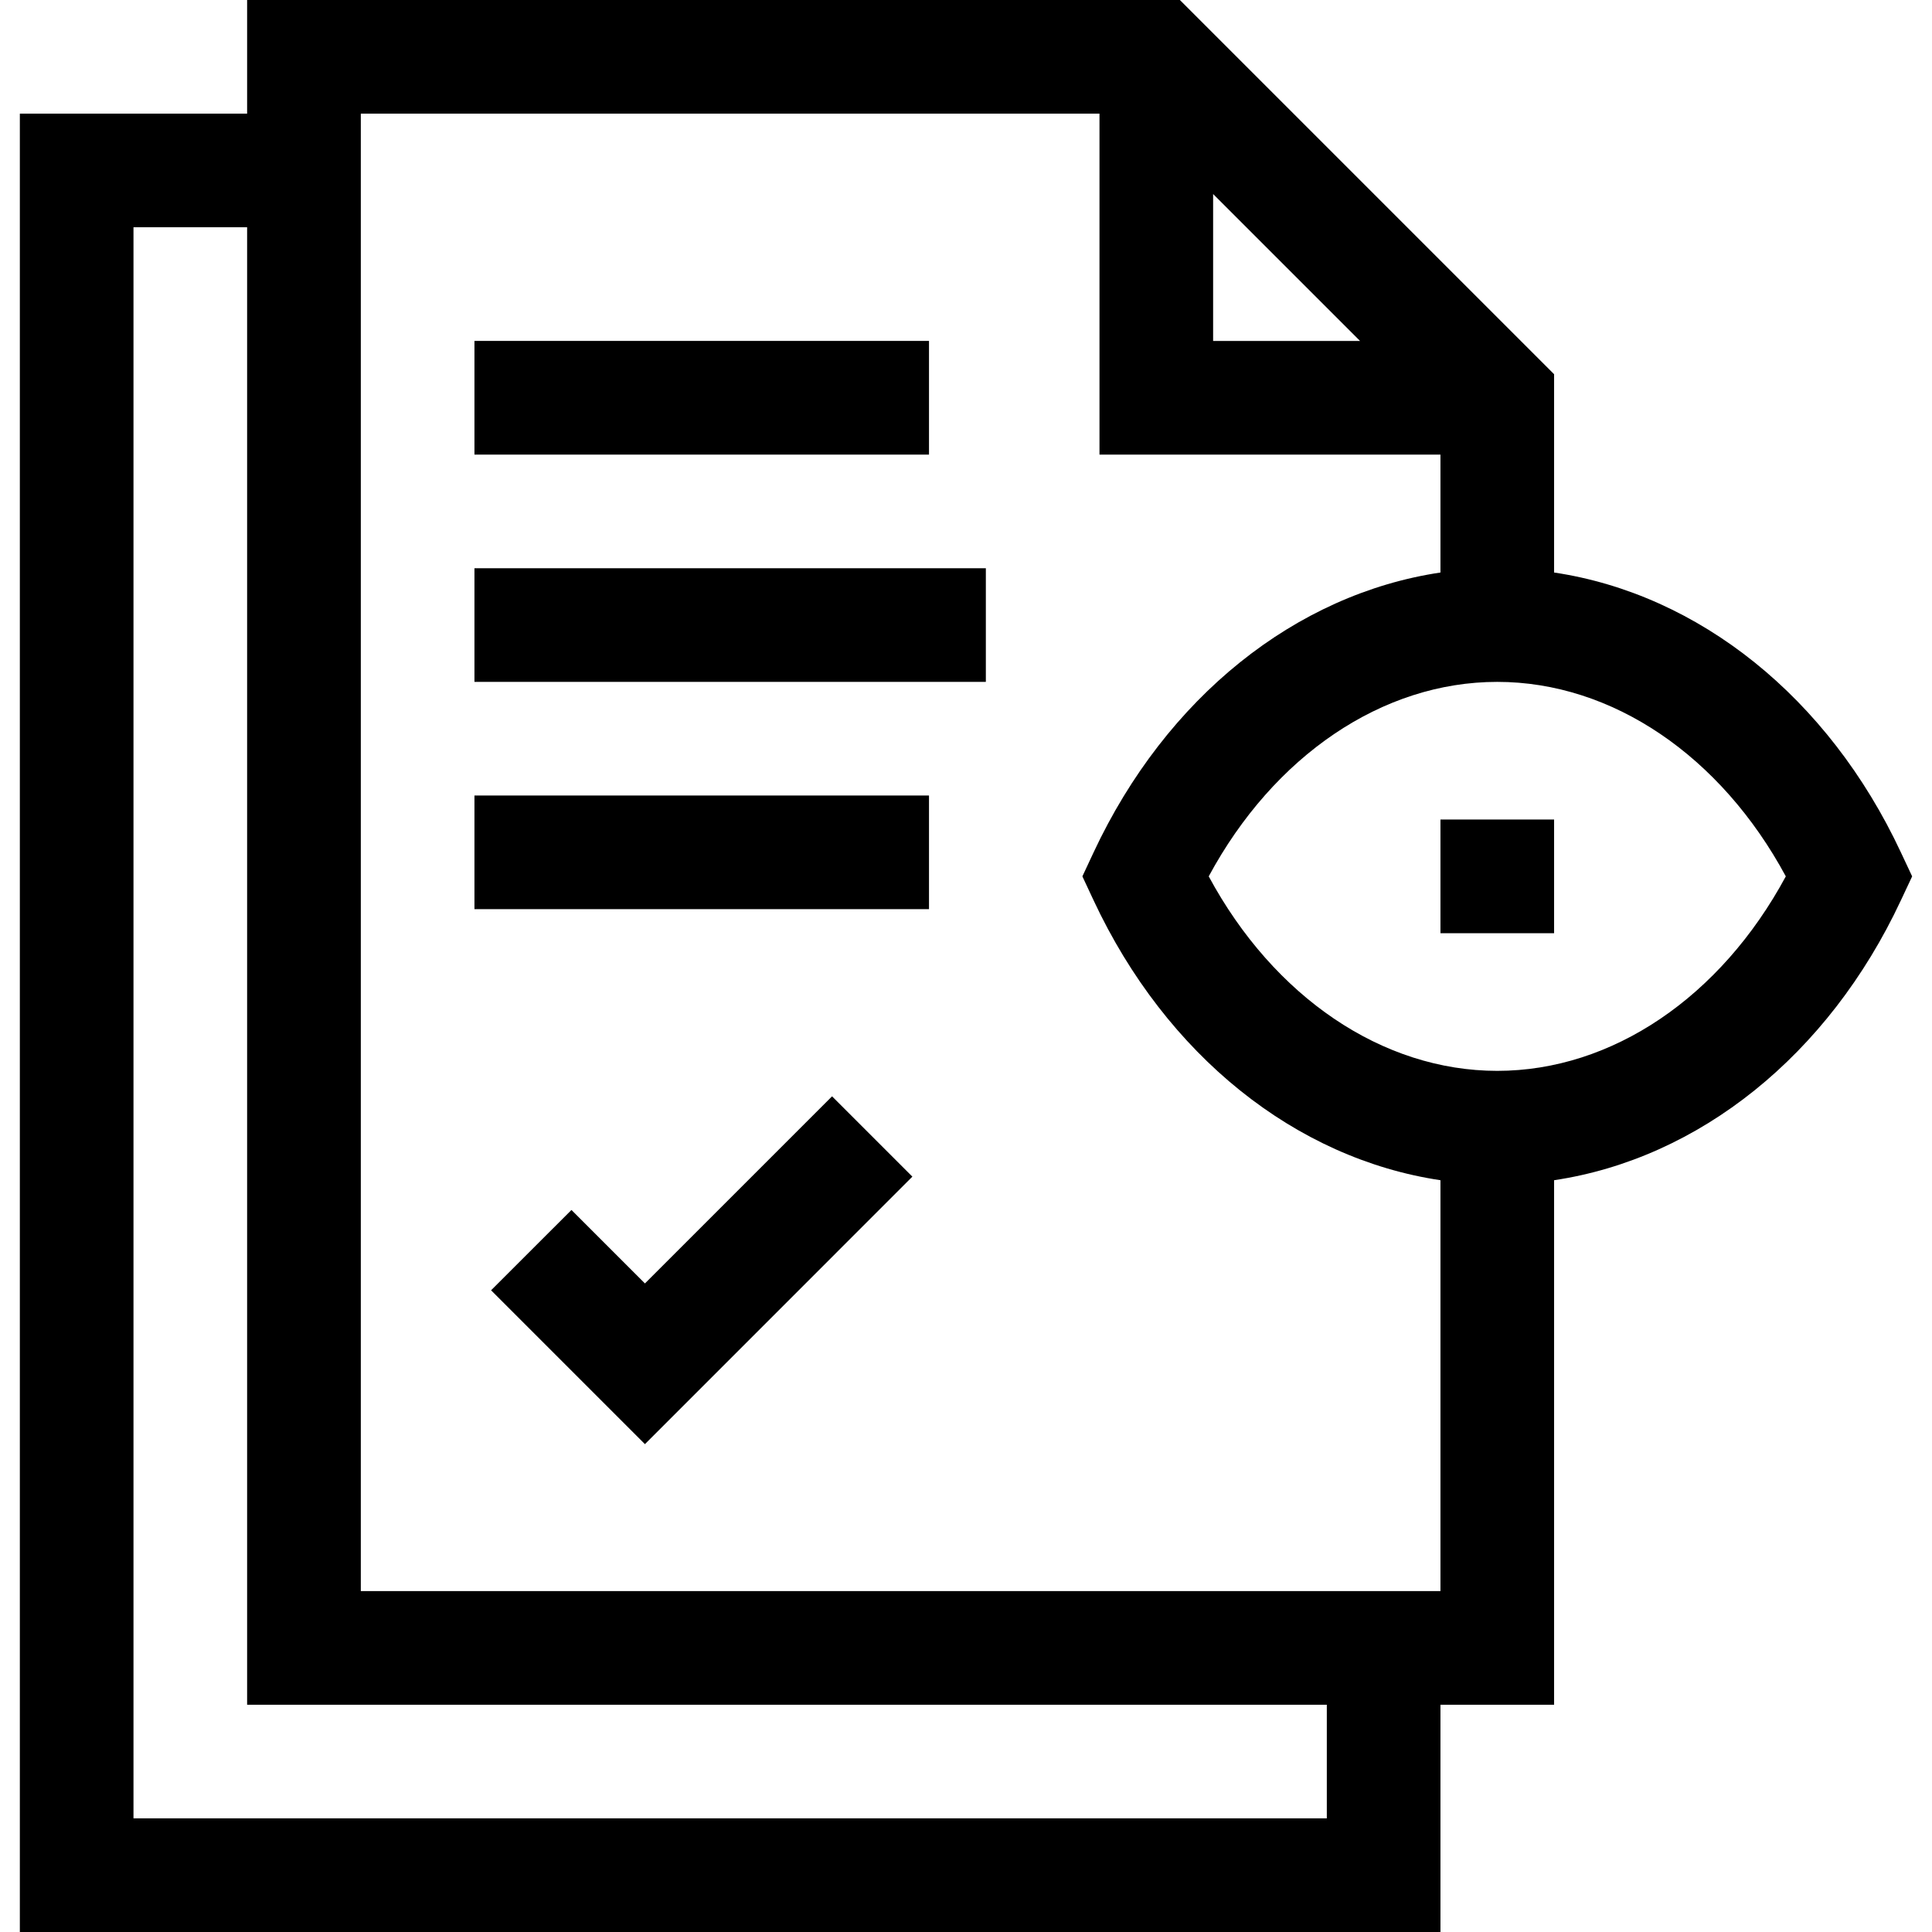 <svg xmlns="http://www.w3.org/2000/svg" width="33" height="33" viewBox="0 0 33 33" fill="none"><path d="M8.104 5.823H15.868V7.765H8.104V5.823Z" fill="black"></path><path d="M8.104 9.706H16.839V11.647H8.104V9.706Z" fill="black"></path><path d="M8.104 13.588H15.868V15.529H8.104V13.588Z" fill="black"></path><path d="M32.468 14.558C31.229 11.908 29.015 10.148 26.545 9.779V6.392L20.153 0H4.221V1.941H0.339V33H24.604V29.118H26.545V20.159C29.015 19.79 31.229 18.03 32.468 15.38L32.661 14.969L32.468 14.558ZM20.721 3.314L23.231 5.824H20.721V3.314ZM22.663 31.059H2.28V3.882H4.221V29.118H22.663V31.059ZM6.163 27.177V1.941H18.78V7.765H24.604V9.779C22.133 10.148 19.92 11.908 18.68 14.558L18.488 14.969L18.68 15.38C19.92 18.03 22.133 19.79 24.604 20.159V27.177H6.163ZM25.574 18.291C23.612 18.291 21.757 17.03 20.646 14.969C21.757 12.909 23.612 11.647 25.574 11.647C27.537 11.647 29.392 12.909 30.503 14.969C29.392 17.03 27.537 18.291 25.574 18.291Z" fill="black"></path><path d="M24.604 13.998H26.545V15.94H24.604V13.998Z" fill="black"></path><path d="M11.016 21.922L9.761 20.667L8.388 22.039L11.016 24.667L15.584 20.098L14.212 18.726L11.016 21.922Z" fill="black"></path></svg>